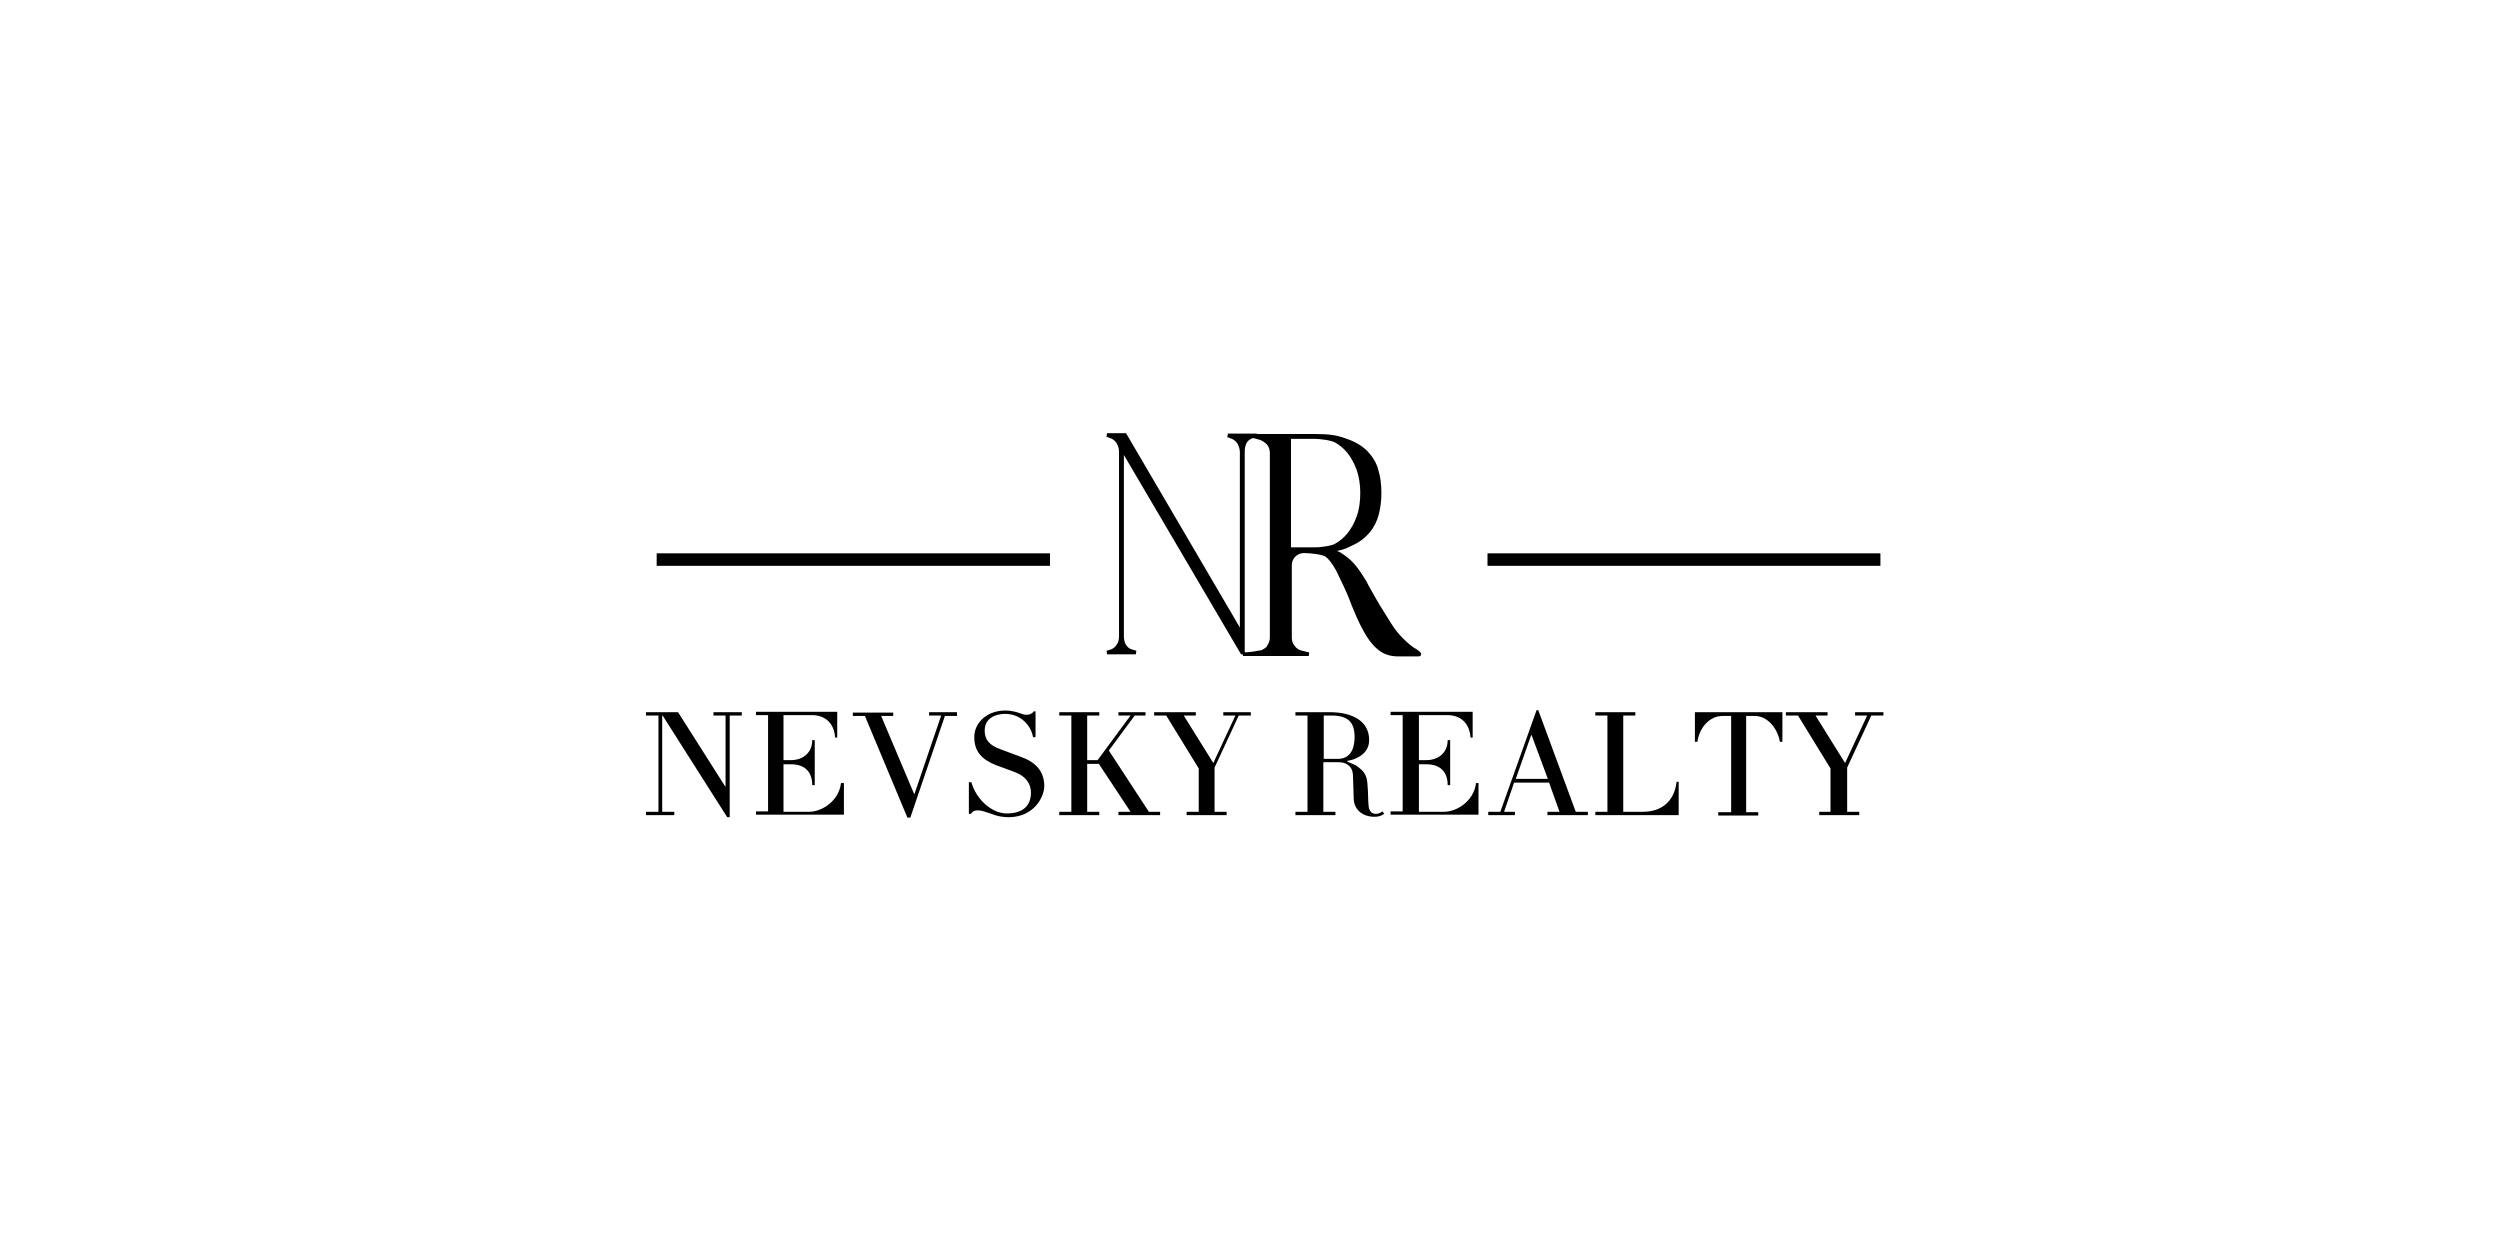 <?xml version="1.0" encoding="UTF-8"?> <!-- Generator: Adobe Illustrator 28.0.0, SVG Export Plug-In . SVG Version: 6.00 Build 0) --> <svg xmlns="http://www.w3.org/2000/svg" xmlns:xlink="http://www.w3.org/1999/xlink" id="Слой_1" x="0px" y="0px" viewBox="0 0 600 300" style="enable-background:new 0 0 600 300;" xml:space="preserve"> <style type="text/css"> .st0{stroke:#000000;stroke-width:0.87;stroke-miterlimit:2.9;} .st1{fill:none;stroke:#000000;stroke-width:3;} </style> <g> <path class="st0" d="M301.6,104.5h-6.9l1.3,0.5c0.6,0.3,1.1,0.8,1.4,1.3c0.3,0.6,0.6,1.3,0.6,2.2v43.7l-28-47.8h-4.3l1.3,0.5 c0.6,0.3,1.1,0.8,1.4,1.3c0.3,0.6,0.6,1.3,0.6,2.2v44.3c0,0.9-0.2,1.7-0.6,2.2c-0.3,0.6-0.9,1-1.4,1.3l-1.3,0.4h6.9l-1.3-0.4 c-0.6-0.2-1.1-0.7-1.5-1.3c-0.3-0.6-0.5-1.3-0.5-2.2v-45.1l28.8,49h0.2v-48.3c0-0.8,0.2-1.6,0.5-2.2c0.3-0.6,0.9-1,1.5-1.3 L301.6,104.5z"></path> <path class="st0" d="M328,140.6l-0.4-0.8c-0.9-1.5-1.7-2.7-2.5-3.7c-0.8-1-1.6-1.7-2.4-2.3l0,0c-0.8-0.5-1-0.8-1.8-1.1 c-0.1,0-0.2-0.1-0.3-0.1l-0.4-0.2c-0.5-0.2,0.4-0.6,1-0.7c1.5-0.3,1.9-0.6,3-1.1c1.8-0.8,3.1-1.8,4.2-3.1c1-1.2,1.7-2.6,2.1-4.2 c0.4-1.6,0.6-3.2,0.6-5c0-1.9-0.2-3.7-0.7-5.3c-0.4-1.7-1.3-3.1-2.5-4.4c-1.2-1.2-2.8-2.2-4.9-2.9c-2.1-0.8-3.9-1.1-7.2-1.1h-15.3 l1.8,0.5c0,0,0,0,0.1,0c0.8,0.3,1.4,0.7,2,1.3c0,0,0,0,0.1,0.1c0.4,0.6,0.7,1.3,0.7,2.2v44.3c0,0.9-0.3,1.6-0.7,2.2c0,0,0,0,0,0.1 c-0.4,0.5-0.9,0.8-1.5,1.1c-0.2,0.1-0.7,0.2-0.9,0.2c-1.6,0.3-2.6,0.4-3.8,0.4c5.2,0,10.6,0,15.8,0l-1.7-0.4 c-0.9-0.2-1.6-0.7-2-1.3c-0.5-0.6-0.8-1.3-0.8-2.2v-17.5c0-1.8,1.5-3.3,3.3-3.3c1.5,0,4.5,0.3,5.4,0.9c0.9,0.6,1.8,1.8,2.8,3.6 c1.3,2.7,2.6,5.3,3.5,7.8c1,2.5,1.9,4.6,2.9,6.4c1,1.9,2.1,3.4,3.3,4.4c1.2,1.1,2.8,1.7,4.7,1.7h5c0.5,0-0.4-0.7-0.9-1 c-0.6-0.3-1.2-0.8-1.7-1.2c-1-0.9-2.1-1.9-3.1-3.2c-1-1.3-1.9-2.8-3-4.6C330.5,145.1,329.4,143.1,328,140.6z M315.7,131.8h-5.8 c-0.3,0-0.5-0.2-0.5-0.5v-25.9c0-0.3,0.2-0.5,0.5-0.5h5.8c1,0,3.8,0.3,4.9,0.9c1.1,0.6,2.2,1.5,3.1,2.6c0.9,1.1,1.7,2.6,2.3,4.2 c0.6,1.7,0.9,3.7,0.9,5.7c0,2.2-0.3,4.2-0.9,5.8c-0.6,1.7-1.4,3.1-2.3,4.2c-0.9,1.1-1.9,1.9-3.1,2.6 C319.5,131.5,316.7,131.8,315.7,131.8z"></path> <g> <g transform="translate(76.031, 233.528)"> <g> <path d="M102-62.6h-6.8v0.8h2.9v17h-0.1L86.7-62.6H79v0.8H82v23.1H79v0.8h6.8v-0.8h-2.9v-23.1H83l15.5,24.4h0.6v-24.4h2.9V-62.6 z"></path> </g> </g> </g> <g> <g transform="translate(95.238, 233.528)"> <g> <path d="M107.2-45.6h-0.6c-0.5,4.4-4.7,6.9-7.6,6.9h-6.2v-11.4h1.8c3.2,0,5.1,1.7,5.1,5h0.6v-10.8h-0.6c0,3.1-2.3,4.8-5.1,4.8 h-1.8v-10.8h6.8c2.9,0,5.3,1.6,5.6,5.4h0.5v-6.2H86.2v0.8h2.9v23.1h-2.9v0.8h21.1V-45.6z"></path> </g> </g> </g> <g> <g transform="translate(114.279, 233.528)"> <g> <path d="M115.5-62.6h-6.8v0.8h2.9L105.2-43h-0.1l-7.9-18.7h2.9v-0.8h-9.7v0.8h2.9l10.2,24.4h0.7l8.3-24.4h2.9V-62.6z"></path> </g> </g> </g> <g> <g transform="translate(133.127, 233.528)"> <g> <path d="M117.5-44.9c0-3.5-2.1-5.7-5.4-6.9l-5.1-1.9c-2.8-1-3.8-2.4-3.8-4.5c0-3.1,2.8-4,4.9-4c3.9,0,6.3,3,6.7,5.6h0.6v-6.2 h-0.4c-0.7,0.9-1.8,1-2.9,0.6c-1.1-0.4-2.3-0.8-4-0.8c-4.1,0-7.4,2.7-7.4,6.4c0,3.5,1.9,5.4,5.2,6.7l4.6,1.7 c2.6,1,3.8,2.8,3.8,4.9c0,3.2-2,5-5.8,5c-3.7,0-7.4-3.5-8.5-7.5h-0.6v7.6h0.5c0.5-0.8,1.3-1.1,3.1-0.6c2.1,0.6,3.2,1.4,6.1,1.4 C115-37.5,117.5-42.2,117.5-44.9z"></path> </g> </g> </g> <g> <g transform="translate(149.826, 233.528)"> <g> <path d="M128.5-38.7h-2.6l-9.6-14.7l6.2-8.4h2.6v-0.8h-6.5v0.8h2.9l-7.9,10.7h-2.5v-10.7h2.9v-0.8h-9.6v0.8h2.9v23.1h-2.9v0.8 h9.6v-0.8h-2.9v-11.5h2.8l7.6,11.5h-2.9v0.8h10V-38.7z"></path> </g> </g> </g> <g> <g transform="translate(168.895, 233.528)"> <g> <path d="M131.5-62.6h-6.8v0.8h2.9l-5.3,11.4l-7.1-11.4h2.9v-0.8h-10v0.8h2.9l7.8,12.7v10.4h-2.9v0.8h9.6v-0.8h-2.9l0-10.6 l5.8-12.5h2.9V-62.6z"></path> </g> </g> </g> <g> <g transform="translate(192.4, 233.528)"> <g> <path d="M139.4-38.8c-0.6,0.4-1,0.6-1.5,0.6c-0.7,0-1.5-0.2-1.8-1.6c-0.2-1.5-0.1-3.3-0.3-5.4c-0.1-2.4-1-3.4-2.6-4.5 c-0.6-0.4-1.6-0.7-2.3-1.1v-0.1c2.5-0.4,5.3-1.9,5.3-5c0-4.3-3.6-6.7-9.5-6.7h-8.2v0.8h2.9v23.1h-2.9v0.8h9.6v-0.8h-2.9v-11.9 h3.6c1.8,0,3.3,0.8,3.5,2.9c0.1,1.9,0.1,4,0.2,6.1c0.2,2.5,2.2,4.1,5,4.1c1.1,0,1.7-0.3,2.3-0.7L139.4-38.8z M132.7-56.7 c0,3.7-1.6,5.3-4,5.3h-3.4v-10.4h1.9C131.3-61.8,132.7-60,132.7-56.7z"></path> </g> </g> </g> <g> <g transform="translate(209.54, 233.528)"> <g> <path d="M145.3-45.6h-0.6c-0.5,4.4-4.7,6.9-7.6,6.9H131v-11.4h1.8c3.2,0,5.1,1.7,5.1,5h0.6v-10.8h-0.6c0,3.1-2.3,4.8-5.1,4.8 H131v-10.8h6.8c2.9,0,5.3,1.6,5.6,5.4h0.5v-6.2h-19.7v0.8h2.9v23.1h-2.9v0.8h21.1V-45.6z"></path> </g> </g> </g> <g> <g transform="translate(228.581, 233.528)"> <g> <path d="M152.5-38.7h-2.9l-9-24.4h-0.4l-8.7,24.4h-2.9v0.8h6.4v-0.8h-2.6l2.4-7h8.4l2.5,7h-2.9v0.8h9.7V-38.7z M135.2-46.6 l3.7-10.5h0.1l3.9,10.5H135.2z"></path> </g> </g> </g> <g> <g transform="translate(246.382, 233.528)"> <g> <path d="M156.6-45.9H156c-0.6,5.1-4,7.2-8.1,7.2h-4.7v-23.1h2.9v-0.8h-9.6v0.8h2.9v23.1h-2.9v0.8h20V-45.9z"></path> </g> </g> </g> <g> <g transform="translate(264.376, 233.528)"> <g> <path d="M163.3-62.6h-20.9v7.1h0.6c0.5-3.5,3-6.2,6-6.2h2.1v23.1H148v0.8h9.6v-0.8h-2.9v-23.1h2.1c2.9,0,5.4,2.8,6,6.2h0.6 V-62.6z"></path> </g> </g> </g> <g> <g transform="translate(282.618, 233.528)"> <g> <path d="M169.4-62.6h-6.8v0.8h2.9l-5.3,11.4l-7.1-11.4h2.9v-0.8h-10v0.8h2.9l7.8,12.7v10.4H154v0.8h9.6v-0.8h-2.9l0-10.6 l5.8-12.5h2.9V-62.6z"></path> </g> </g> </g> <path class="st1" d="M357,134.3h94.3"></path> <path class="st1" d="M157.6,134.3H252"></path> </g> </svg> 
